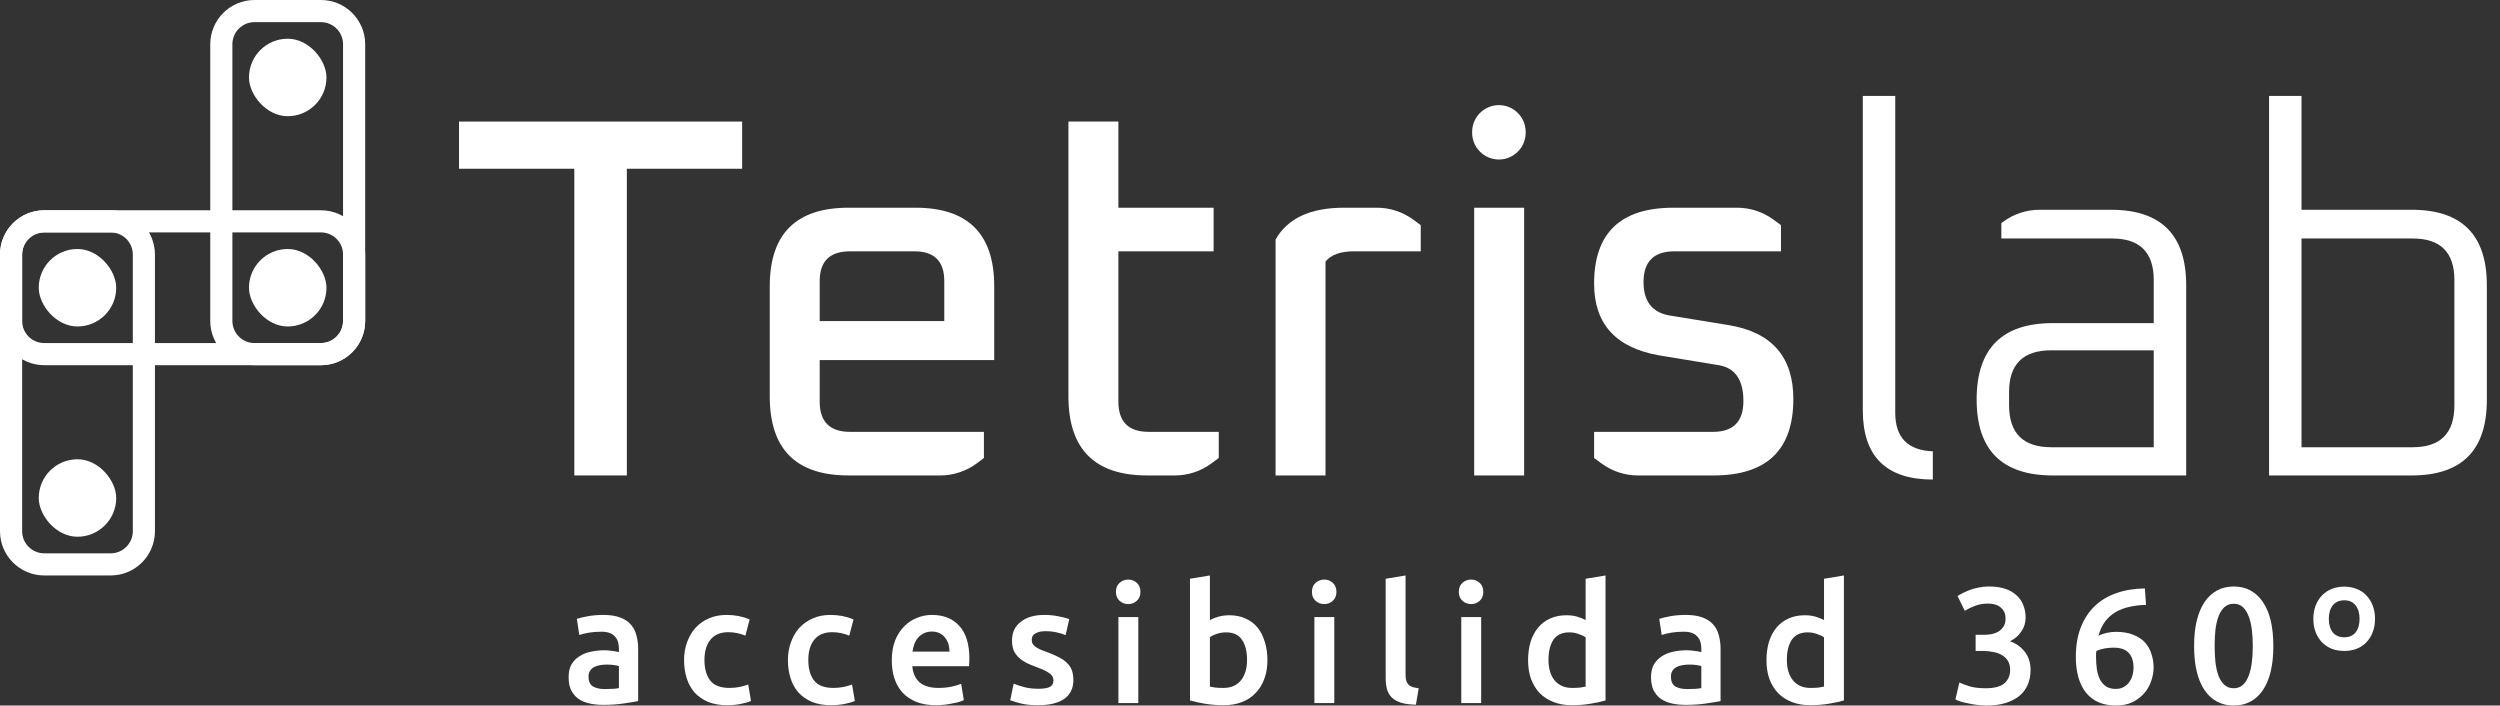 <svg width="163" height="46" viewBox="0 0 163 46" fill="none" xmlns="http://www.w3.org/2000/svg">
<rect x="0" y="0" width="163" height="46" fill="#333333" stroke="none"/>
<path d="M39.443 44.928C39.843 44.928 40.147 44.907 40.354 44.864V43.427C40.282 43.406 40.179 43.384 40.043 43.363C39.907 43.341 39.757 43.331 39.593 43.331C39.45 43.331 39.303 43.341 39.153 43.363C39.01 43.384 38.878 43.424 38.757 43.481C38.642 43.538 38.549 43.62 38.478 43.727C38.407 43.827 38.371 43.956 38.371 44.113C38.371 44.421 38.467 44.635 38.66 44.757C38.853 44.871 39.114 44.928 39.443 44.928ZM39.336 40.093C39.764 40.093 40.125 40.147 40.418 40.254C40.711 40.361 40.944 40.511 41.115 40.704C41.294 40.897 41.419 41.133 41.49 41.412C41.569 41.683 41.608 41.983 41.608 42.312V45.711C41.408 45.753 41.104 45.803 40.697 45.861C40.297 45.925 39.843 45.957 39.336 45.957C39 45.957 38.692 45.925 38.414 45.861C38.135 45.796 37.895 45.693 37.695 45.55C37.502 45.407 37.349 45.221 37.234 44.992C37.127 44.764 37.074 44.481 37.074 44.145C37.074 43.824 37.134 43.552 37.256 43.331C37.385 43.109 37.556 42.931 37.77 42.795C37.985 42.652 38.231 42.552 38.51 42.495C38.796 42.43 39.093 42.398 39.4 42.398C39.543 42.398 39.693 42.409 39.85 42.43C40.007 42.444 40.175 42.473 40.354 42.516V42.302C40.354 42.151 40.336 42.008 40.3 41.873C40.265 41.737 40.2 41.619 40.107 41.519C40.022 41.412 39.904 41.33 39.754 41.272C39.611 41.215 39.428 41.187 39.207 41.187C38.907 41.187 38.632 41.208 38.382 41.251C38.131 41.294 37.928 41.344 37.77 41.401L37.61 40.35C37.774 40.293 38.013 40.236 38.328 40.179C38.642 40.122 38.978 40.093 39.336 40.093Z" fill="white"/>
<path d="M44.601 43.041C44.601 42.627 44.665 42.241 44.794 41.883C44.923 41.519 45.105 41.205 45.341 40.94C45.584 40.676 45.877 40.468 46.22 40.318C46.563 40.168 46.949 40.093 47.378 40.093C47.906 40.093 48.407 40.19 48.878 40.383L48.6 41.444C48.45 41.38 48.278 41.326 48.085 41.283C47.899 41.24 47.699 41.219 47.485 41.219C46.977 41.219 46.591 41.38 46.327 41.701C46.063 42.016 45.93 42.462 45.93 43.041C45.93 43.599 46.055 44.042 46.306 44.37C46.556 44.692 46.977 44.853 47.571 44.853C47.792 44.853 48.01 44.831 48.224 44.789C48.439 44.746 48.625 44.692 48.782 44.628L48.964 45.7C48.821 45.771 48.603 45.836 48.31 45.893C48.024 45.95 47.728 45.979 47.42 45.979C46.942 45.979 46.523 45.907 46.166 45.764C45.816 45.614 45.523 45.41 45.287 45.153C45.058 44.889 44.887 44.578 44.773 44.221C44.658 43.856 44.601 43.463 44.601 43.041Z" fill="white"/>
<path d="M51.373 43.041C51.373 42.627 51.437 42.241 51.566 41.883C51.694 41.519 51.877 41.205 52.112 40.94C52.355 40.676 52.648 40.468 52.992 40.318C53.334 40.168 53.72 40.093 54.149 40.093C54.678 40.093 55.178 40.19 55.65 40.383L55.371 41.444C55.221 41.38 55.05 41.326 54.857 41.283C54.671 41.24 54.471 41.219 54.256 41.219C53.749 41.219 53.363 41.38 53.099 41.701C52.834 42.016 52.702 42.462 52.702 43.041C52.702 43.599 52.827 44.042 53.077 44.37C53.327 44.692 53.749 44.853 54.342 44.853C54.564 44.853 54.782 44.831 54.996 44.789C55.211 44.746 55.396 44.692 55.554 44.628L55.736 45.7C55.593 45.771 55.375 45.836 55.082 45.893C54.796 45.95 54.499 45.979 54.192 45.979C53.713 45.979 53.295 45.907 52.938 45.764C52.588 45.614 52.295 45.41 52.059 45.153C51.83 44.889 51.659 44.578 51.544 44.221C51.43 43.856 51.373 43.463 51.373 43.041Z" fill="white"/>
<path d="M58.144 43.063C58.144 42.57 58.216 42.137 58.359 41.766C58.509 41.394 58.705 41.087 58.948 40.844C59.191 40.593 59.47 40.408 59.785 40.286C60.099 40.157 60.421 40.093 60.749 40.093C61.521 40.093 62.122 40.333 62.55 40.812C62.986 41.29 63.204 42.005 63.204 42.956C63.204 43.027 63.201 43.109 63.194 43.202C63.194 43.288 63.19 43.366 63.183 43.438H59.484C59.52 43.888 59.677 44.238 59.956 44.489C60.242 44.731 60.653 44.853 61.189 44.853C61.503 44.853 61.789 44.824 62.047 44.767C62.311 44.71 62.518 44.649 62.668 44.585L62.84 45.646C62.768 45.682 62.668 45.721 62.54 45.764C62.418 45.8 62.275 45.832 62.111 45.861C61.954 45.896 61.782 45.925 61.596 45.946C61.41 45.968 61.221 45.979 61.028 45.979C60.535 45.979 60.106 45.907 59.742 45.764C59.377 45.614 59.077 45.41 58.841 45.153C58.605 44.889 58.43 44.581 58.316 44.231C58.202 43.874 58.144 43.484 58.144 43.063ZM61.907 42.484C61.907 42.305 61.882 42.137 61.832 41.98C61.782 41.816 61.707 41.676 61.607 41.562C61.514 41.44 61.396 41.347 61.253 41.283C61.117 41.212 60.953 41.176 60.76 41.176C60.56 41.176 60.385 41.215 60.235 41.294C60.085 41.365 59.956 41.462 59.849 41.583C59.749 41.705 59.67 41.844 59.613 42.001C59.556 42.159 59.517 42.319 59.495 42.484H61.907Z" fill="white"/>
<path d="M67.699 44.907C68.042 44.907 68.292 44.867 68.45 44.789C68.607 44.703 68.685 44.56 68.685 44.36C68.685 44.174 68.6 44.02 68.428 43.899C68.264 43.777 67.989 43.645 67.603 43.502C67.367 43.416 67.149 43.327 66.949 43.234C66.756 43.134 66.588 43.02 66.445 42.891C66.302 42.763 66.188 42.609 66.102 42.43C66.023 42.244 65.984 42.019 65.984 41.755C65.984 41.24 66.173 40.837 66.552 40.544C66.931 40.243 67.445 40.093 68.096 40.093C68.424 40.093 68.739 40.125 69.039 40.19C69.339 40.247 69.564 40.304 69.715 40.361L69.479 41.412C69.336 41.347 69.153 41.29 68.932 41.24C68.71 41.183 68.453 41.154 68.16 41.154C67.896 41.154 67.681 41.201 67.517 41.294C67.353 41.38 67.27 41.515 67.27 41.701C67.27 41.794 67.285 41.876 67.313 41.948C67.349 42.019 67.406 42.087 67.485 42.151C67.563 42.209 67.667 42.269 67.796 42.334C67.924 42.391 68.082 42.452 68.267 42.516C68.575 42.63 68.835 42.745 69.05 42.859C69.264 42.966 69.439 43.091 69.575 43.234C69.718 43.37 69.822 43.527 69.886 43.706C69.95 43.885 69.983 44.099 69.983 44.349C69.983 44.885 69.782 45.292 69.382 45.571C68.989 45.843 68.424 45.979 67.688 45.979C67.195 45.979 66.799 45.936 66.499 45.85C66.198 45.771 65.987 45.707 65.866 45.657L66.091 44.574C66.284 44.653 66.513 44.728 66.777 44.799C67.049 44.871 67.356 44.907 67.699 44.907Z" fill="white"/>
<path d="M74.217 45.839H72.92V40.233H74.217V45.839ZM74.357 38.592C74.357 38.835 74.278 39.028 74.121 39.171C73.964 39.314 73.778 39.386 73.563 39.386C73.342 39.386 73.152 39.314 72.995 39.171C72.838 39.028 72.759 38.835 72.759 38.592C72.759 38.342 72.838 38.146 72.995 38.003C73.152 37.86 73.342 37.788 73.563 37.788C73.778 37.788 73.964 37.86 74.121 38.003C74.278 38.146 74.357 38.342 74.357 38.592Z" fill="white"/>
<path d="M81.307 43.02C81.307 42.469 81.196 42.034 80.975 41.712C80.76 41.39 80.417 41.23 79.946 41.23C79.731 41.23 79.528 41.262 79.335 41.326C79.149 41.39 78.999 41.462 78.885 41.54V44.767C78.977 44.789 79.095 44.81 79.238 44.831C79.388 44.846 79.567 44.853 79.774 44.853C80.253 44.853 80.628 44.692 80.9 44.37C81.171 44.042 81.307 43.592 81.307 43.02ZM82.636 43.041C82.636 43.492 82.569 43.899 82.433 44.263C82.304 44.621 82.115 44.928 81.865 45.185C81.622 45.443 81.325 45.639 80.975 45.775C80.625 45.911 80.228 45.979 79.785 45.979C79.356 45.979 78.945 45.946 78.552 45.882C78.166 45.818 77.845 45.746 77.587 45.668V37.735L78.885 37.52V40.425C79.035 40.347 79.217 40.276 79.431 40.211C79.653 40.147 79.896 40.115 80.16 40.115C80.553 40.115 80.903 40.186 81.211 40.329C81.525 40.465 81.786 40.661 81.993 40.919C82.201 41.176 82.358 41.487 82.465 41.851C82.579 42.209 82.636 42.605 82.636 43.041Z" fill="white"/>
<path d="M86.996 45.839H85.699V40.233H86.996V45.839ZM87.136 38.592C87.136 38.835 87.057 39.028 86.9 39.171C86.743 39.314 86.557 39.386 86.343 39.386C86.121 39.386 85.931 39.314 85.774 39.171C85.617 39.028 85.538 38.835 85.538 38.592C85.538 38.342 85.617 38.146 85.774 38.003C85.931 37.86 86.121 37.788 86.343 37.788C86.557 37.788 86.743 37.86 86.9 38.003C87.057 38.146 87.136 38.342 87.136 38.592Z" fill="white"/>
<path d="M92.317 45.946C91.932 45.939 91.61 45.896 91.353 45.818C91.103 45.739 90.903 45.628 90.752 45.485C90.602 45.335 90.495 45.153 90.431 44.939C90.374 44.717 90.345 44.467 90.345 44.188V37.735L91.642 37.52V43.942C91.642 44.099 91.653 44.231 91.674 44.338C91.703 44.446 91.749 44.538 91.814 44.617C91.878 44.689 91.964 44.746 92.071 44.789C92.185 44.824 92.328 44.853 92.5 44.874L92.317 45.946Z" fill="white"/>
<path d="M96.572 45.839H95.275V40.233H96.572V45.839ZM96.711 38.592C96.711 38.835 96.633 39.028 96.476 39.171C96.318 39.314 96.132 39.386 95.918 39.386C95.697 39.386 95.507 39.314 95.35 39.171C95.193 39.028 95.114 38.835 95.114 38.592C95.114 38.342 95.193 38.146 95.35 38.003C95.507 37.86 95.697 37.788 95.918 37.788C96.132 37.788 96.318 37.86 96.476 38.003C96.633 38.146 96.711 38.342 96.711 38.592Z" fill="white"/>
<path d="M100.961 43.02C100.961 43.592 101.096 44.042 101.368 44.37C101.639 44.692 102.015 44.853 102.493 44.853C102.701 44.853 102.876 44.846 103.019 44.831C103.169 44.81 103.29 44.789 103.383 44.767V41.551C103.269 41.472 103.115 41.401 102.922 41.337C102.736 41.265 102.536 41.23 102.322 41.23C101.85 41.23 101.504 41.39 101.282 41.712C101.068 42.034 100.961 42.469 100.961 43.02ZM104.68 45.668C104.423 45.746 104.098 45.818 103.705 45.882C103.319 45.946 102.912 45.979 102.483 45.979C102.04 45.979 101.643 45.911 101.293 45.775C100.943 45.639 100.642 45.446 100.392 45.196C100.149 44.939 99.96 44.631 99.824 44.274C99.696 43.91 99.631 43.502 99.631 43.052C99.631 42.609 99.685 42.209 99.792 41.851C99.906 41.487 100.071 41.176 100.285 40.919C100.5 40.661 100.76 40.465 101.068 40.329C101.375 40.186 101.729 40.115 102.129 40.115C102.401 40.115 102.64 40.147 102.847 40.211C103.055 40.276 103.233 40.347 103.383 40.425V37.735L104.68 37.52V45.668Z" fill="white"/>
<path d="M110.016 44.928C110.416 44.928 110.72 44.907 110.927 44.864V43.427C110.856 43.406 110.752 43.384 110.616 43.363C110.48 43.341 110.33 43.331 110.166 43.331C110.023 43.331 109.876 43.341 109.726 43.363C109.583 43.384 109.451 43.424 109.33 43.481C109.215 43.538 109.122 43.62 109.051 43.727C108.98 43.827 108.944 43.956 108.944 44.113C108.944 44.421 109.04 44.635 109.233 44.757C109.426 44.871 109.687 44.928 110.016 44.928ZM109.909 40.093C110.337 40.093 110.698 40.147 110.991 40.254C111.284 40.361 111.517 40.511 111.688 40.704C111.867 40.897 111.992 41.133 112.063 41.412C112.142 41.683 112.181 41.983 112.181 42.312V45.711C111.981 45.753 111.677 45.803 111.27 45.861C110.87 45.925 110.416 45.957 109.909 45.957C109.573 45.957 109.265 45.925 108.987 45.861C108.708 45.796 108.469 45.693 108.268 45.55C108.076 45.407 107.922 45.221 107.808 44.992C107.7 44.764 107.647 44.481 107.647 44.145C107.647 43.824 107.707 43.552 107.829 43.331C107.958 43.109 108.129 42.931 108.344 42.795C108.558 42.652 108.804 42.552 109.083 42.495C109.369 42.43 109.666 42.398 109.973 42.398C110.116 42.398 110.266 42.409 110.423 42.43C110.58 42.444 110.748 42.473 110.927 42.516V42.302C110.927 42.151 110.909 42.008 110.873 41.873C110.838 41.737 110.773 41.619 110.68 41.519C110.595 41.412 110.477 41.33 110.327 41.272C110.184 41.215 110.002 41.187 109.78 41.187C109.48 41.187 109.205 41.208 108.955 41.251C108.704 41.294 108.501 41.344 108.344 41.401L108.183 40.35C108.347 40.293 108.586 40.236 108.901 40.179C109.215 40.122 109.551 40.093 109.909 40.093Z" fill="white"/>
<path d="M116.503 43.02C116.503 43.592 116.639 44.042 116.911 44.37C117.182 44.692 117.558 44.853 118.036 44.853C118.244 44.853 118.419 44.846 118.562 44.831C118.712 44.81 118.833 44.789 118.926 44.767V41.551C118.812 41.472 118.658 41.401 118.465 41.337C118.279 41.265 118.079 41.23 117.865 41.23C117.393 41.23 117.047 41.39 116.825 41.712C116.611 42.034 116.503 42.469 116.503 43.02ZM120.223 45.668C119.966 45.746 119.641 45.818 119.248 45.882C118.862 45.946 118.454 45.979 118.026 45.979C117.583 45.979 117.186 45.911 116.836 45.775C116.486 45.639 116.185 45.446 115.935 45.196C115.692 44.939 115.503 44.631 115.367 44.274C115.238 43.91 115.174 43.502 115.174 43.052C115.174 42.609 115.228 42.209 115.335 41.851C115.449 41.487 115.614 41.176 115.828 40.919C116.042 40.661 116.303 40.465 116.611 40.329C116.918 40.186 117.272 40.115 117.672 40.115C117.944 40.115 118.183 40.147 118.39 40.211C118.597 40.276 118.776 40.347 118.926 40.425V37.735L120.223 37.52V45.668Z" fill="white"/>
<path d="M129.508 46C129.315 46 129.115 45.986 128.908 45.957C128.708 45.936 128.515 45.904 128.329 45.861C128.15 45.825 127.986 45.786 127.836 45.743C127.686 45.693 127.571 45.646 127.493 45.603L127.75 44.499C127.9 44.571 128.118 44.653 128.404 44.746C128.69 44.831 129.043 44.874 129.465 44.874C130.03 44.874 130.437 44.767 130.687 44.553C130.937 44.331 131.062 44.038 131.062 43.674C131.062 43.438 131.012 43.241 130.912 43.084C130.819 42.927 130.687 42.802 130.516 42.709C130.351 42.609 130.158 42.541 129.937 42.505C129.722 42.462 129.494 42.441 129.251 42.441H128.811V41.39H129.347C129.512 41.39 129.676 41.376 129.84 41.347C130.012 41.312 130.166 41.255 130.301 41.176C130.437 41.09 130.548 40.979 130.634 40.844C130.719 40.708 130.762 40.533 130.762 40.318C130.762 40.147 130.73 40 130.666 39.879C130.601 39.757 130.516 39.657 130.409 39.579C130.308 39.5 130.191 39.443 130.055 39.407C129.919 39.371 129.776 39.353 129.626 39.353C129.304 39.353 129.018 39.404 128.768 39.504C128.518 39.596 128.297 39.704 128.104 39.825L127.632 38.86C127.732 38.796 127.854 38.728 127.996 38.657C128.139 38.585 128.297 38.517 128.468 38.453C128.647 38.389 128.836 38.339 129.036 38.303C129.236 38.26 129.447 38.239 129.669 38.239C130.083 38.239 130.441 38.289 130.741 38.389C131.041 38.489 131.288 38.632 131.481 38.818C131.681 38.996 131.827 39.211 131.92 39.461C132.02 39.704 132.07 39.972 132.07 40.265C132.07 40.608 131.974 40.915 131.781 41.187C131.595 41.458 131.352 41.666 131.052 41.808C131.438 41.944 131.756 42.169 132.006 42.484C132.263 42.798 132.392 43.202 132.392 43.695C132.392 44.024 132.335 44.331 132.22 44.617C132.106 44.896 131.931 45.139 131.695 45.346C131.459 45.546 131.159 45.707 130.794 45.828C130.437 45.943 130.008 46 129.508 46Z" fill="white"/>
<path d="M137.809 42.227C137.602 42.227 137.402 42.244 137.209 42.28C137.016 42.316 136.841 42.369 136.684 42.441C136.676 42.498 136.669 42.562 136.662 42.634C136.662 42.698 136.662 42.763 136.662 42.827C136.662 43.113 136.68 43.384 136.716 43.642C136.759 43.892 136.827 44.113 136.919 44.306C137.02 44.492 137.152 44.642 137.316 44.757C137.488 44.864 137.698 44.917 137.949 44.917C138.156 44.917 138.331 44.874 138.474 44.789C138.624 44.703 138.745 44.592 138.838 44.456C138.931 44.321 138.999 44.174 139.042 44.017C139.085 43.852 139.106 43.695 139.106 43.545C139.106 43.116 139.003 42.791 138.795 42.57C138.588 42.341 138.259 42.227 137.809 42.227ZM137.97 41.197C138.413 41.197 138.788 41.262 139.096 41.39C139.41 41.512 139.664 41.68 139.857 41.894C140.05 42.109 140.189 42.359 140.275 42.645C140.368 42.923 140.414 43.216 140.414 43.524C140.414 43.802 140.364 44.088 140.264 44.381C140.171 44.674 140.021 44.942 139.814 45.185C139.614 45.421 139.36 45.618 139.053 45.775C138.745 45.925 138.381 46 137.959 46C137.109 46 136.459 45.721 136.008 45.164C135.565 44.599 135.344 43.824 135.344 42.838C135.344 42.123 135.447 41.49 135.654 40.94C135.869 40.383 136.169 39.914 136.555 39.536C136.948 39.157 137.42 38.871 137.97 38.678C138.527 38.478 139.153 38.374 139.846 38.367L139.921 39.439C139.535 39.446 139.174 39.489 138.838 39.568C138.502 39.639 138.202 39.754 137.938 39.911C137.673 40.068 137.445 40.272 137.252 40.522C137.066 40.772 136.923 41.08 136.823 41.444C137.173 41.28 137.556 41.197 137.97 41.197Z" fill="white"/>
<path d="M148.222 42.119C148.222 43.37 147.994 44.331 147.536 45.003C147.079 45.668 146.446 46 145.639 46C144.831 46 144.199 45.668 143.741 45.003C143.284 44.331 143.055 43.37 143.055 42.119C143.055 41.498 143.112 40.947 143.227 40.468C143.348 39.982 143.52 39.575 143.741 39.246C143.97 38.918 144.242 38.667 144.556 38.496C144.878 38.324 145.239 38.239 145.639 38.239C146.446 38.239 147.079 38.575 147.536 39.246C147.994 39.911 148.222 40.869 148.222 42.119ZM146.882 42.119C146.882 41.733 146.861 41.373 146.818 41.037C146.775 40.701 146.704 40.411 146.604 40.168C146.511 39.918 146.386 39.722 146.228 39.579C146.071 39.436 145.875 39.364 145.639 39.364C145.403 39.364 145.203 39.436 145.038 39.579C144.881 39.722 144.753 39.918 144.653 40.168C144.56 40.411 144.492 40.701 144.449 41.037C144.413 41.373 144.395 41.733 144.395 42.119C144.395 42.505 144.413 42.866 144.449 43.202C144.492 43.538 144.56 43.831 144.653 44.081C144.753 44.324 144.881 44.517 145.038 44.66C145.203 44.803 145.403 44.874 145.639 44.874C145.875 44.874 146.071 44.803 146.228 44.66C146.386 44.517 146.511 44.324 146.604 44.081C146.704 43.831 146.775 43.538 146.818 43.202C146.861 42.866 146.882 42.505 146.882 42.119Z" fill="white"/>
<path d="M154.851 40.35C154.851 40.672 154.801 40.962 154.701 41.219C154.601 41.476 154.462 41.698 154.283 41.883C154.112 42.062 153.901 42.202 153.651 42.302C153.408 42.395 153.14 42.441 152.847 42.441C152.554 42.441 152.282 42.395 152.032 42.302C151.789 42.202 151.578 42.062 151.399 41.883C151.221 41.698 151.081 41.476 150.981 41.219C150.881 40.962 150.831 40.672 150.831 40.35C150.831 40.029 150.881 39.739 150.981 39.482C151.081 39.218 151.221 38.996 151.399 38.818C151.578 38.632 151.789 38.492 152.032 38.399C152.282 38.299 152.554 38.249 152.847 38.249C153.14 38.249 153.408 38.299 153.651 38.399C153.901 38.492 154.112 38.632 154.283 38.818C154.462 38.996 154.601 39.218 154.701 39.482C154.801 39.739 154.851 40.029 154.851 40.35ZM153.844 40.35C153.844 39.979 153.758 39.686 153.586 39.471C153.415 39.25 153.168 39.139 152.847 39.139C152.525 39.139 152.275 39.25 152.096 39.471C151.925 39.686 151.839 39.979 151.839 40.35C151.839 40.715 151.925 41.008 152.096 41.23C152.275 41.444 152.525 41.551 152.847 41.551C153.168 41.551 153.415 41.444 153.586 41.23C153.758 41.008 153.844 40.715 153.844 40.35Z" fill="white"/>
<path fill-rule="evenodd" clip-rule="evenodd" d="M20.924 1.443H16.595C15.798 1.443 15.152 2.089 15.152 2.886V20.925C15.152 21.722 15.798 22.368 16.595 22.368H20.924C21.721 22.368 22.367 21.722 22.367 20.925V2.886C22.367 2.089 21.721 1.443 20.924 1.443ZM16.595 0C15.001 0 13.709 1.292 13.709 2.886V20.925C13.709 22.519 15.001 23.811 16.595 23.811H20.924C22.518 23.811 23.81 22.519 23.81 20.925V2.886C23.81 1.292 22.518 0 20.924 0H16.595Z" fill="white"/>
<path fill-rule="evenodd" clip-rule="evenodd" d="M7.215 15.153H2.886C2.089 15.153 1.443 15.799 1.443 16.596V34.634C1.443 35.431 2.089 36.077 2.886 36.077H7.215C8.012 36.077 8.659 35.431 8.659 34.634V16.596C8.659 15.799 8.012 15.153 7.215 15.153ZM2.886 13.71C1.292 13.71 0 15.002 0 16.596V34.634C0 36.228 1.292 37.52 2.886 37.52H7.215C8.809 37.52 10.102 36.228 10.102 34.634V16.596C10.102 15.002 8.809 13.71 7.215 13.71H2.886Z" fill="white"/>
<path fill-rule="evenodd" clip-rule="evenodd" d="M22.368 20.925L22.368 16.596C22.368 15.799 21.722 15.153 20.925 15.153L2.886 15.153C2.089 15.153 1.443 15.799 1.443 16.596L1.443 20.925C1.443 21.722 2.089 22.368 2.886 22.368L20.925 22.368C21.722 22.368 22.368 21.722 22.368 20.925ZM23.811 16.596C23.811 15.002 22.519 13.71 20.925 13.71L2.886 13.71C1.292 13.71 7.57291e-06 15.002 7.50324e-06 16.596L7.314e-06 20.925C7.24432e-06 22.519 1.292 23.811 2.886 23.811L20.925 23.811C22.519 23.811 23.811 22.519 23.811 20.925L23.811 16.596Z" fill="white"/>
<rect x="16.234" y="2.525" width="5.051" height="5.051" rx="2.525" fill="white"/>
<rect x="2.526" y="16.235" width="5.051" height="5.051" rx="2.525" fill="white"/>
<rect x="16.234" y="16.235" width="5.051" height="5.051" rx="2.525" fill="white"/>
<rect x="2.526" y="29.944" width="5.051" height="5.051" rx="2.525" fill="white"/>
<path d="M29.927 11.002V7.925H48.388V11.002H40.87V30.999H37.446V11.002H29.927Z" fill="white"/>
<path d="M50.188 25.849V18.66C50.188 15.249 51.9 13.543 55.324 13.543H59.687C63.111 13.543 64.823 15.249 64.823 18.66V23.475H53.444V26.184C53.444 27.499 54.104 28.157 55.424 28.157H64.151V29.862L63.709 30.195C63.016 30.717 62.172 30.999 61.304 30.999H55.324C51.9 30.999 50.188 29.283 50.188 25.849ZM53.444 20.934H61.567V18.325C61.567 17.032 60.918 16.386 59.62 16.386H55.424C54.104 16.386 53.444 17.032 53.444 18.325V20.934Z" fill="white"/>
<path d="M69.662 25.849V7.925H72.918V13.543H79.127V16.386H72.918V26.184C72.918 27.499 73.578 28.157 74.898 28.157H79.463V29.862L78.977 30.22C78.29 30.726 77.459 30.999 76.605 30.999H74.797C71.374 30.999 69.662 29.283 69.662 25.849Z" fill="white"/>
<path d="M83.167 30.999V15.617C83.95 14.234 85.438 13.543 87.631 13.543H89.774C90.628 13.543 91.459 13.816 92.146 14.322L92.632 14.68V16.386H88.269C87.396 16.386 86.781 16.609 86.422 17.055V30.999H83.167Z" fill="white"/>
<path d="M97.729 10.4C96.765 10.4 95.983 9.618 95.983 8.654V8.601C95.983 7.637 96.765 6.855 97.729 6.855C98.693 6.855 99.474 7.637 99.474 8.601V8.654C99.474 9.618 98.693 10.4 97.729 10.4ZM96.117 30.999V13.543H99.373V30.999H96.117Z" fill="white"/>
<path d="M103.936 29.862V28.157H111.689C113.01 28.157 113.67 27.488 113.67 26.15C113.67 24.768 113.133 23.988 112.059 23.809L108.199 23.174C105.357 22.684 103.936 21.123 103.936 18.492C103.936 15.193 105.659 13.543 109.105 13.543H113.262C114.116 13.543 114.947 13.816 115.634 14.322L116.12 14.68V16.386H109.172C107.829 16.386 107.158 17.055 107.158 18.392C107.158 19.641 107.718 20.365 108.836 20.566L112.73 21.201C115.527 21.669 116.926 23.274 116.926 26.017C116.926 29.338 115.191 30.999 111.723 30.999H106.794C105.94 30.999 105.109 30.726 104.422 30.22L103.936 29.862Z" fill="white"/>
<path d="M121.455 26.752V6.253H123.57V26.919C123.57 28.525 124.387 29.361 126.02 29.427V31.267C122.977 31.267 121.455 29.762 121.455 26.752Z" fill="white"/>
<path d="M133.845 30.999C130.533 30.999 128.877 29.349 128.877 26.05C128.877 22.728 130.533 21.067 133.845 21.067H140.424V18.258C140.424 16.453 139.518 15.55 137.705 15.55H130.489V14.546L130.603 14.462C131.292 13.952 132.126 13.677 132.982 13.677H137.638C140.905 13.677 142.539 15.316 142.539 18.593V30.999H133.845ZM130.992 26.418C130.992 28.246 131.909 29.16 133.744 29.16H140.424V22.84H133.744C131.909 22.84 130.992 23.743 130.992 25.548V26.418Z" fill="white"/>
<path d="M147.944 30.999V6.253H150.058V13.677H157.242C160.509 13.677 162.142 15.316 162.142 18.593V26.084C162.142 29.361 160.509 30.999 157.242 30.999H147.944ZM150.058 29.16H157.309C159.121 29.16 160.027 28.246 160.027 26.418V18.258C160.027 16.453 159.121 15.55 157.309 15.55H150.058V29.16Z" fill="white"/>
</svg>
